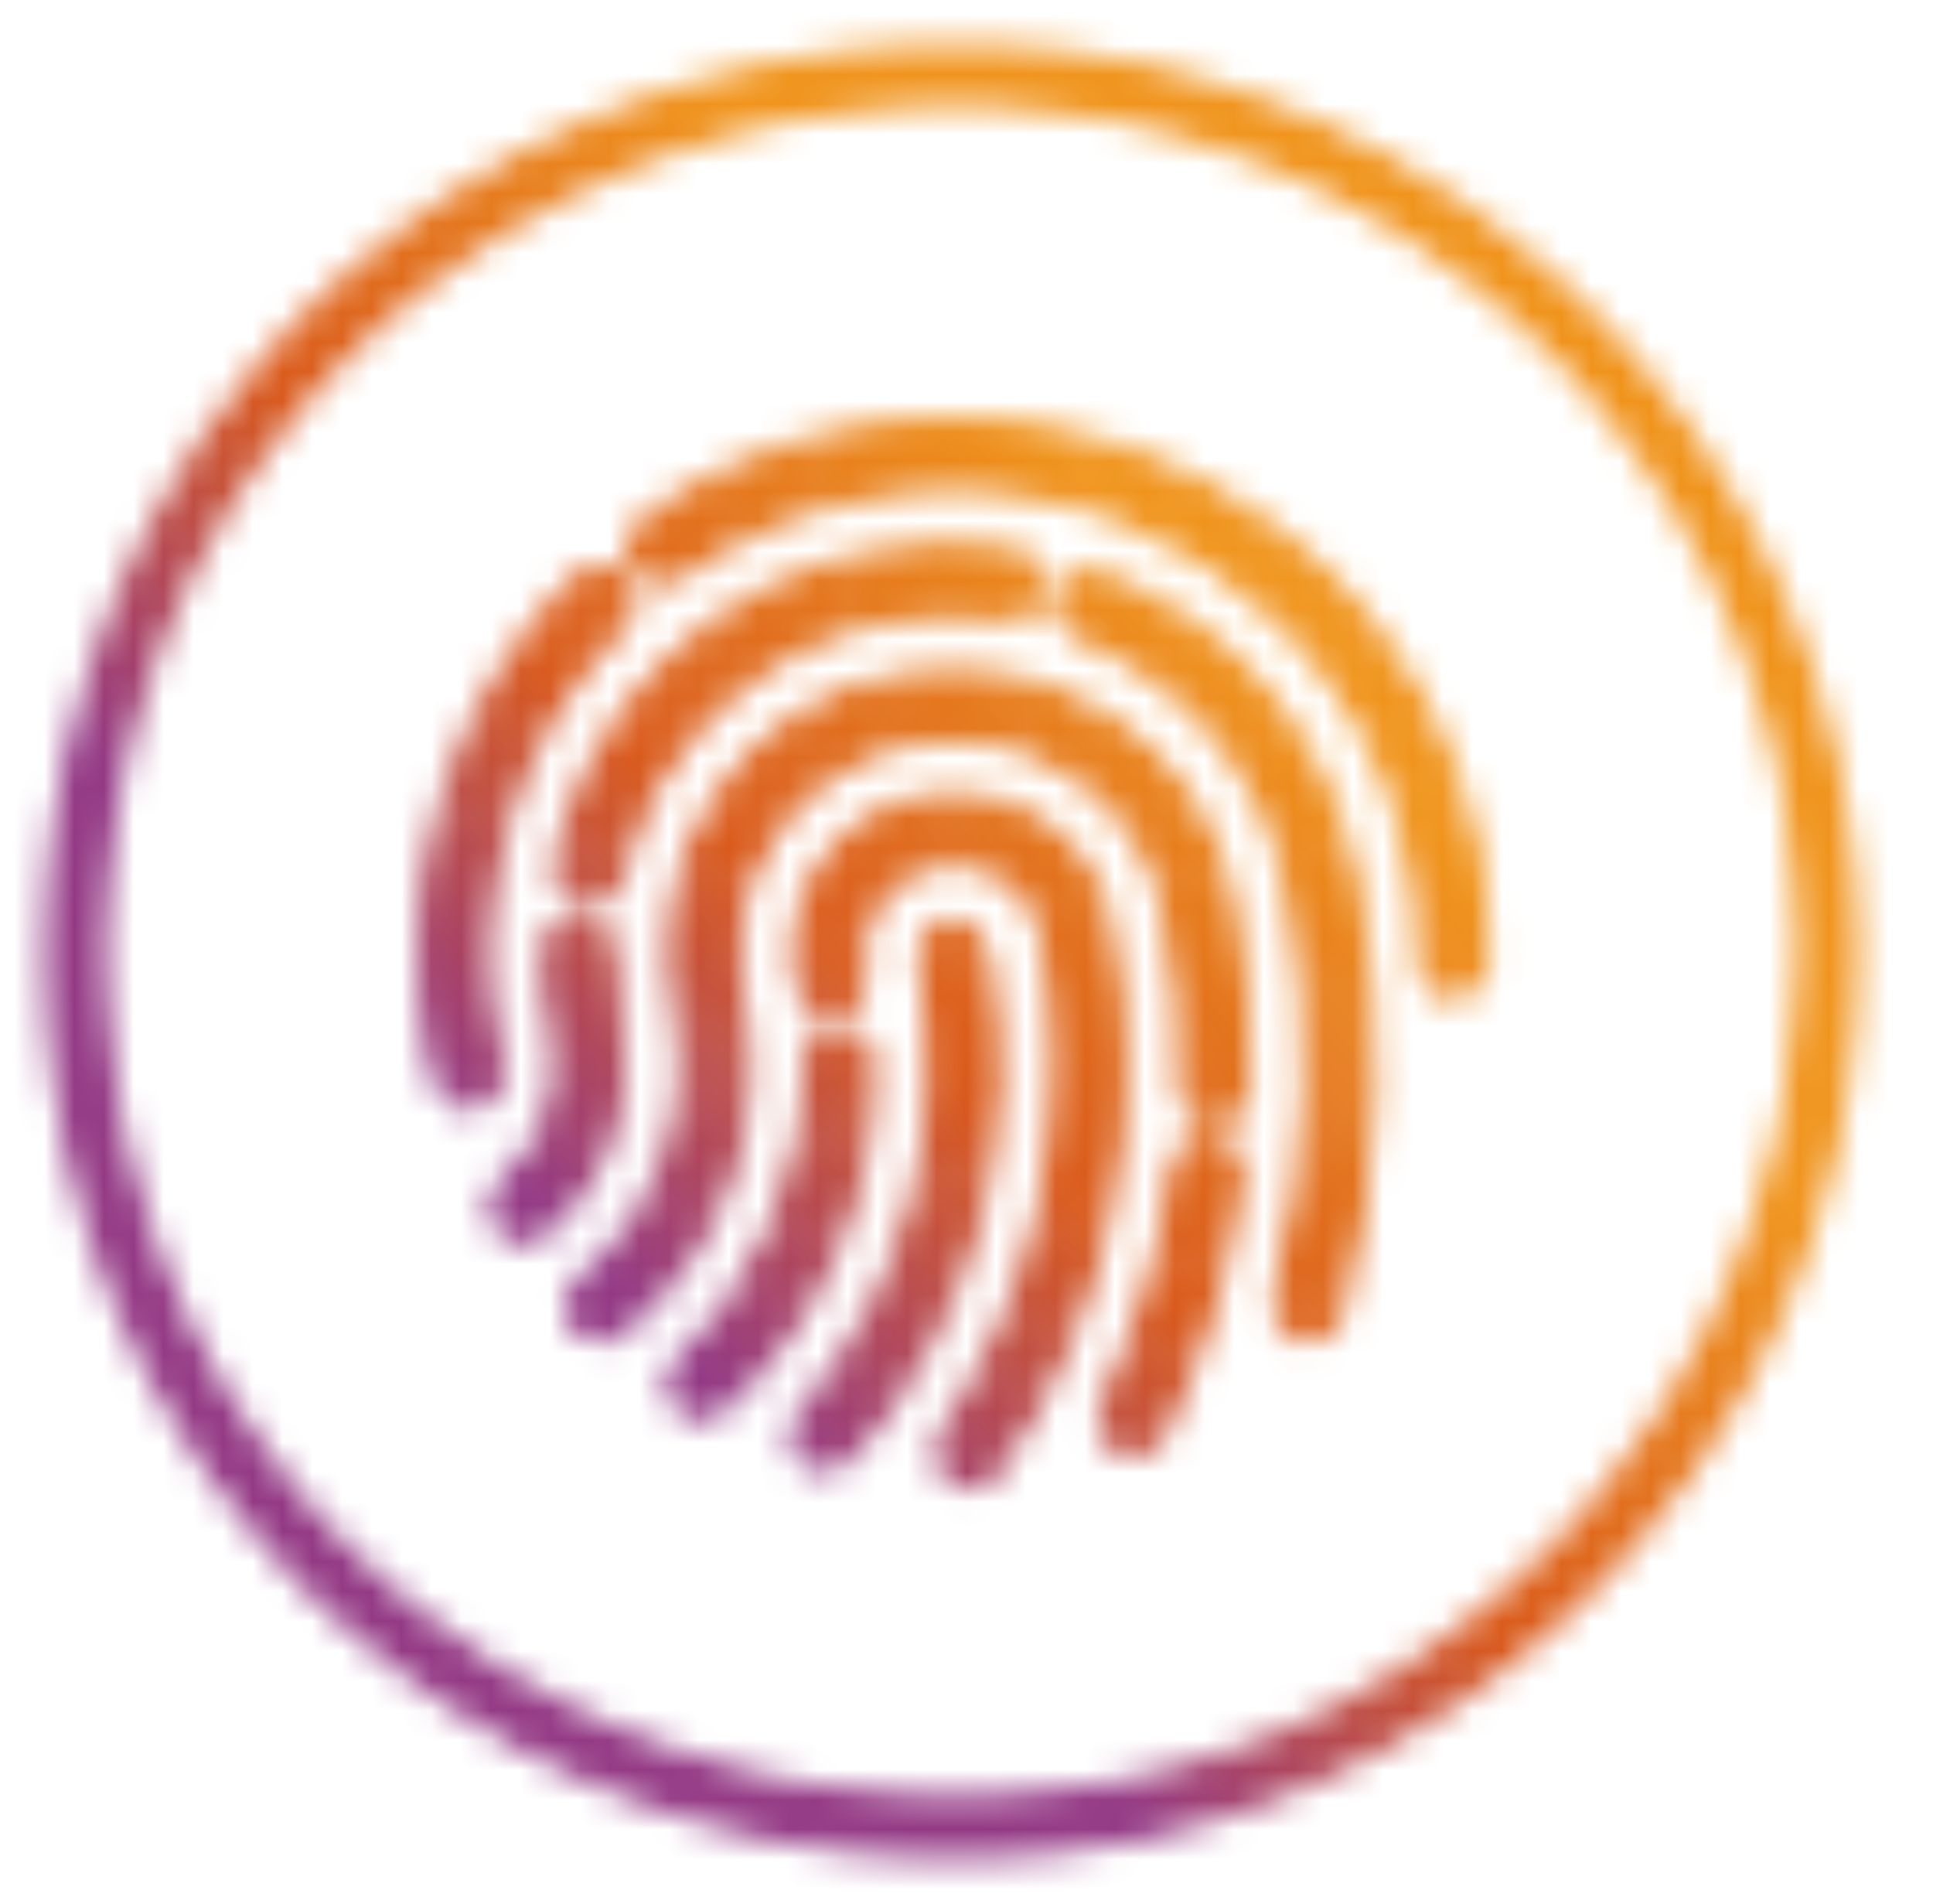 <svg width="65" height="64" viewBox="0 0 65 64" fill="none" xmlns="http://www.w3.org/2000/svg">
<mask id="mask0_440_32494" style="mask-type:alpha" maskUnits="userSpaceOnUse" x="1" y="1" width="62" height="62">
<path d="M32.767 31.933C32.69 31.541 32.305 31.289 31.919 31.366C31.527 31.443 31.274 31.821 31.352 32.214C32.487 37.826 30.959 43.523 27.174 47.832C26.908 48.133 26.943 48.589 27.238 48.848C27.378 48.967 27.546 49.03 27.714 49.03C27.917 49.03 28.114 48.946 28.254 48.785C32.34 44.133 33.987 37.994 32.76 31.933H32.767Z" fill="#F05023" stroke="black"/>
<path d="M36.889 31.1C36.629 29.81 35.88 28.696 34.786 27.968C33.686 27.239 32.375 26.98 31.086 27.239C29.796 27.498 28.682 28.248 27.953 29.341C27.224 30.441 26.965 31.751 27.224 33.041C27.231 33.076 27.245 33.118 27.259 33.153V33.167C27.336 33.552 27.694 33.776 28.086 33.706C28.471 33.636 28.731 33.244 28.668 32.858C28.668 32.844 28.654 32.774 28.654 32.76C28.647 32.718 28.633 32.676 28.619 32.641C28.471 31.765 28.661 30.883 29.158 30.147C29.677 29.369 30.462 28.843 31.373 28.654C32.284 28.472 33.216 28.654 33.994 29.166C34.751 29.663 35.27 30.427 35.466 31.303C35.466 31.331 35.466 31.352 35.48 31.38C36.685 37.357 35.452 43.418 32.004 48.456C31.779 48.785 31.864 49.233 32.193 49.458C32.319 49.542 32.459 49.584 32.599 49.584C32.831 49.584 33.055 49.472 33.195 49.269C36.847 43.936 38.164 37.511 36.91 31.184C36.91 31.156 36.91 31.128 36.896 31.1H36.889Z" fill="#F05023" stroke="black"/>
<path d="M28.233 34.946H28.226C27.826 34.946 27.511 35.276 27.511 35.675C27.553 39.578 25.934 43.362 23.068 46.038C22.78 46.312 22.759 46.767 23.033 47.054C23.173 47.209 23.369 47.285 23.558 47.285C23.733 47.285 23.909 47.222 24.049 47.089C27.21 44.132 28.99 39.963 28.948 35.654C28.948 35.262 28.625 34.939 28.226 34.939L28.233 34.946Z" fill="#F05023" stroke="black"/>
<path d="M40.708 38.576C40.302 38.534 39.951 38.807 39.902 39.2C39.531 42.065 38.704 44.84 37.435 47.44C37.26 47.797 37.407 48.231 37.765 48.4C37.863 48.449 37.975 48.47 38.08 48.47C38.346 48.47 38.606 48.323 38.732 48.063C40.07 45.317 40.939 42.395 41.332 39.375C41.381 38.982 41.101 38.618 40.708 38.569V38.576Z" fill="#F05023" stroke="black"/>
<path d="M30.252 23.126C27.862 23.609 25.801 24.99 24.449 27.022C23.103 29.054 22.619 31.485 23.103 33.874C23.11 33.909 23.124 33.951 23.138 33.986C23.811 37.518 22.5 41.112 19.711 43.397C19.402 43.649 19.36 44.104 19.613 44.413C19.753 44.588 19.963 44.679 20.173 44.679C20.335 44.679 20.496 44.623 20.629 44.518C23.86 41.869 25.353 37.686 24.533 33.601C24.526 33.566 24.512 33.531 24.498 33.496C23.727 29.383 26.418 25.382 30.539 24.555C32.55 24.149 34.604 24.555 36.314 25.69C38.024 26.825 39.188 28.563 39.594 30.574C39.993 32.564 40.169 34.61 40.106 36.649C40.092 37.048 40.407 37.378 40.806 37.392C41.206 37.399 41.535 37.09 41.549 36.691C41.612 34.54 41.43 32.389 41.01 30.287C40.014 25.354 35.186 22.152 30.259 23.147L30.252 23.126Z" fill="#F05023" stroke="black"/>
<path d="M45.11 29.39C44.192 24.934 41.101 21.297 36.84 19.65C36.468 19.51 36.048 19.692 35.907 20.064C35.767 20.435 35.95 20.856 36.321 20.996C40.141 22.467 42.902 25.732 43.708 29.726C43.708 29.747 43.715 29.761 43.722 29.775C44.661 34.449 44.514 39.144 43.294 43.719C43.189 44.104 43.421 44.497 43.806 44.602C43.869 44.616 43.932 44.63 43.995 44.63C44.311 44.63 44.605 44.42 44.689 44.097C45.972 39.284 46.119 34.358 45.131 29.446C45.131 29.425 45.124 29.411 45.117 29.397L45.11 29.39Z" fill="#F05023" stroke="black"/>
<path d="M19.613 29.979C19.669 29.992 19.718 30 19.774 30C20.103 30 20.398 29.775 20.475 29.439C21.519 24.884 25.142 21.353 29.705 20.428C31.072 20.155 32.48 20.127 33.896 20.351C34.288 20.407 34.66 20.141 34.723 19.748C34.786 19.356 34.513 18.985 34.12 18.922C32.536 18.669 30.952 18.704 29.418 19.013C24.294 20.043 20.236 24.009 19.066 29.11C18.975 29.495 19.22 29.88 19.606 29.971L19.613 29.979Z" fill="#F05023" stroke="black"/>
<path d="M20.412 34.421C20.412 34.421 20.398 34.358 20.384 34.33C20.236 33.545 20.159 32.732 20.173 31.912C20.173 31.513 19.858 31.191 19.458 31.184H19.451C19.059 31.184 18.737 31.499 18.73 31.898C18.715 32.851 18.807 33.797 18.989 34.708C18.989 34.736 19.003 34.764 19.01 34.792C19.374 36.761 18.66 38.779 17.125 40.083C16.823 40.342 16.781 40.797 17.041 41.099C17.181 41.267 17.384 41.351 17.594 41.351C17.755 41.351 17.924 41.295 18.057 41.182C20.012 39.522 20.916 36.929 20.412 34.421Z" fill="#F05023" stroke="black"/>
<path d="M49.244 28.612C49.237 28.57 49.223 28.535 49.209 28.5C47.247 19.097 38.024 13.001 28.59 14.9C26.123 15.397 23.846 16.392 21.806 17.864C21.484 18.095 21.413 18.543 21.645 18.866C21.876 19.188 22.325 19.265 22.647 19.027C24.511 17.681 26.607 16.764 28.871 16.308C37.568 14.556 46.062 20.204 47.815 28.892C47.822 28.927 47.836 28.962 47.843 28.998C48.06 30.119 48.158 31.261 48.137 32.396C48.13 32.795 48.445 33.125 48.845 33.132H48.859C49.251 33.132 49.574 32.816 49.581 32.424C49.609 31.149 49.49 29.866 49.237 28.605L49.244 28.612Z" fill="#F05023" stroke="black"/>
<path d="M16.298 35.255C16.291 35.22 16.277 35.185 16.27 35.15C15.246 29.88 16.9 24.478 20.72 20.68C21 20.4 21 19.945 20.72 19.664C20.44 19.384 19.984 19.377 19.704 19.664C15.52 23.834 13.711 29.775 14.882 35.549C14.889 35.584 14.903 35.626 14.917 35.661C14.959 35.878 15.008 36.089 15.064 36.299C15.148 36.628 15.443 36.845 15.765 36.845C15.821 36.845 15.884 36.838 15.94 36.824C16.326 36.726 16.564 36.334 16.466 35.948C16.41 35.724 16.361 35.493 16.312 35.262L16.298 35.255Z" fill="#F05023" stroke="black"/>
<path d="M60.949 31.997C60.9 44.027 53.261 55.098 41.907 59.218C30.553 63.338 17.391 59.8 9.633 50.453C1.853 41.077 0.872 27.379 7.187 16.974C13.501 6.568 25.948 1.159 37.842 3.619C49.735 6.078 58.713 15.663 60.599 27.421C60.844 28.934 60.949 30.462 60.956 31.997C60.956 32.669 62.007 32.676 62.007 31.997C61.958 19.51 54.046 8.117 42.306 3.801C30.448 -0.565 16.725 3.205 8.742 12.973C0.788 22.705 -0.257 36.782 6.282 47.545C12.793 58.265 25.591 63.871 37.884 61.439C50.016 59.036 59.715 48.953 61.629 36.733C61.874 35.164 62 33.587 62 31.997C62 31.317 60.949 31.317 60.949 31.997Z" fill="#414042" stroke="black"/>
</mask>
<g mask="url(#mask0_440_32494)">
<rect x="-12" y="-3" width="88" height="71" fill="url(#paint0_linear_440_32494)"/>
</g>
<defs>
<linearGradient id="paint0_linear_440_32494" x1="68.043" y1="26.355" x2="25.101" y2="68.351" gradientUnits="userSpaceOnUse">
<stop offset="0.255" stop-color="#F0931B"/>
<stop offset="0.544" stop-color="#D9591B"/>
<stop offset="0.759" stop-color="#933884"/>
</linearGradient>
</defs>
</svg>
